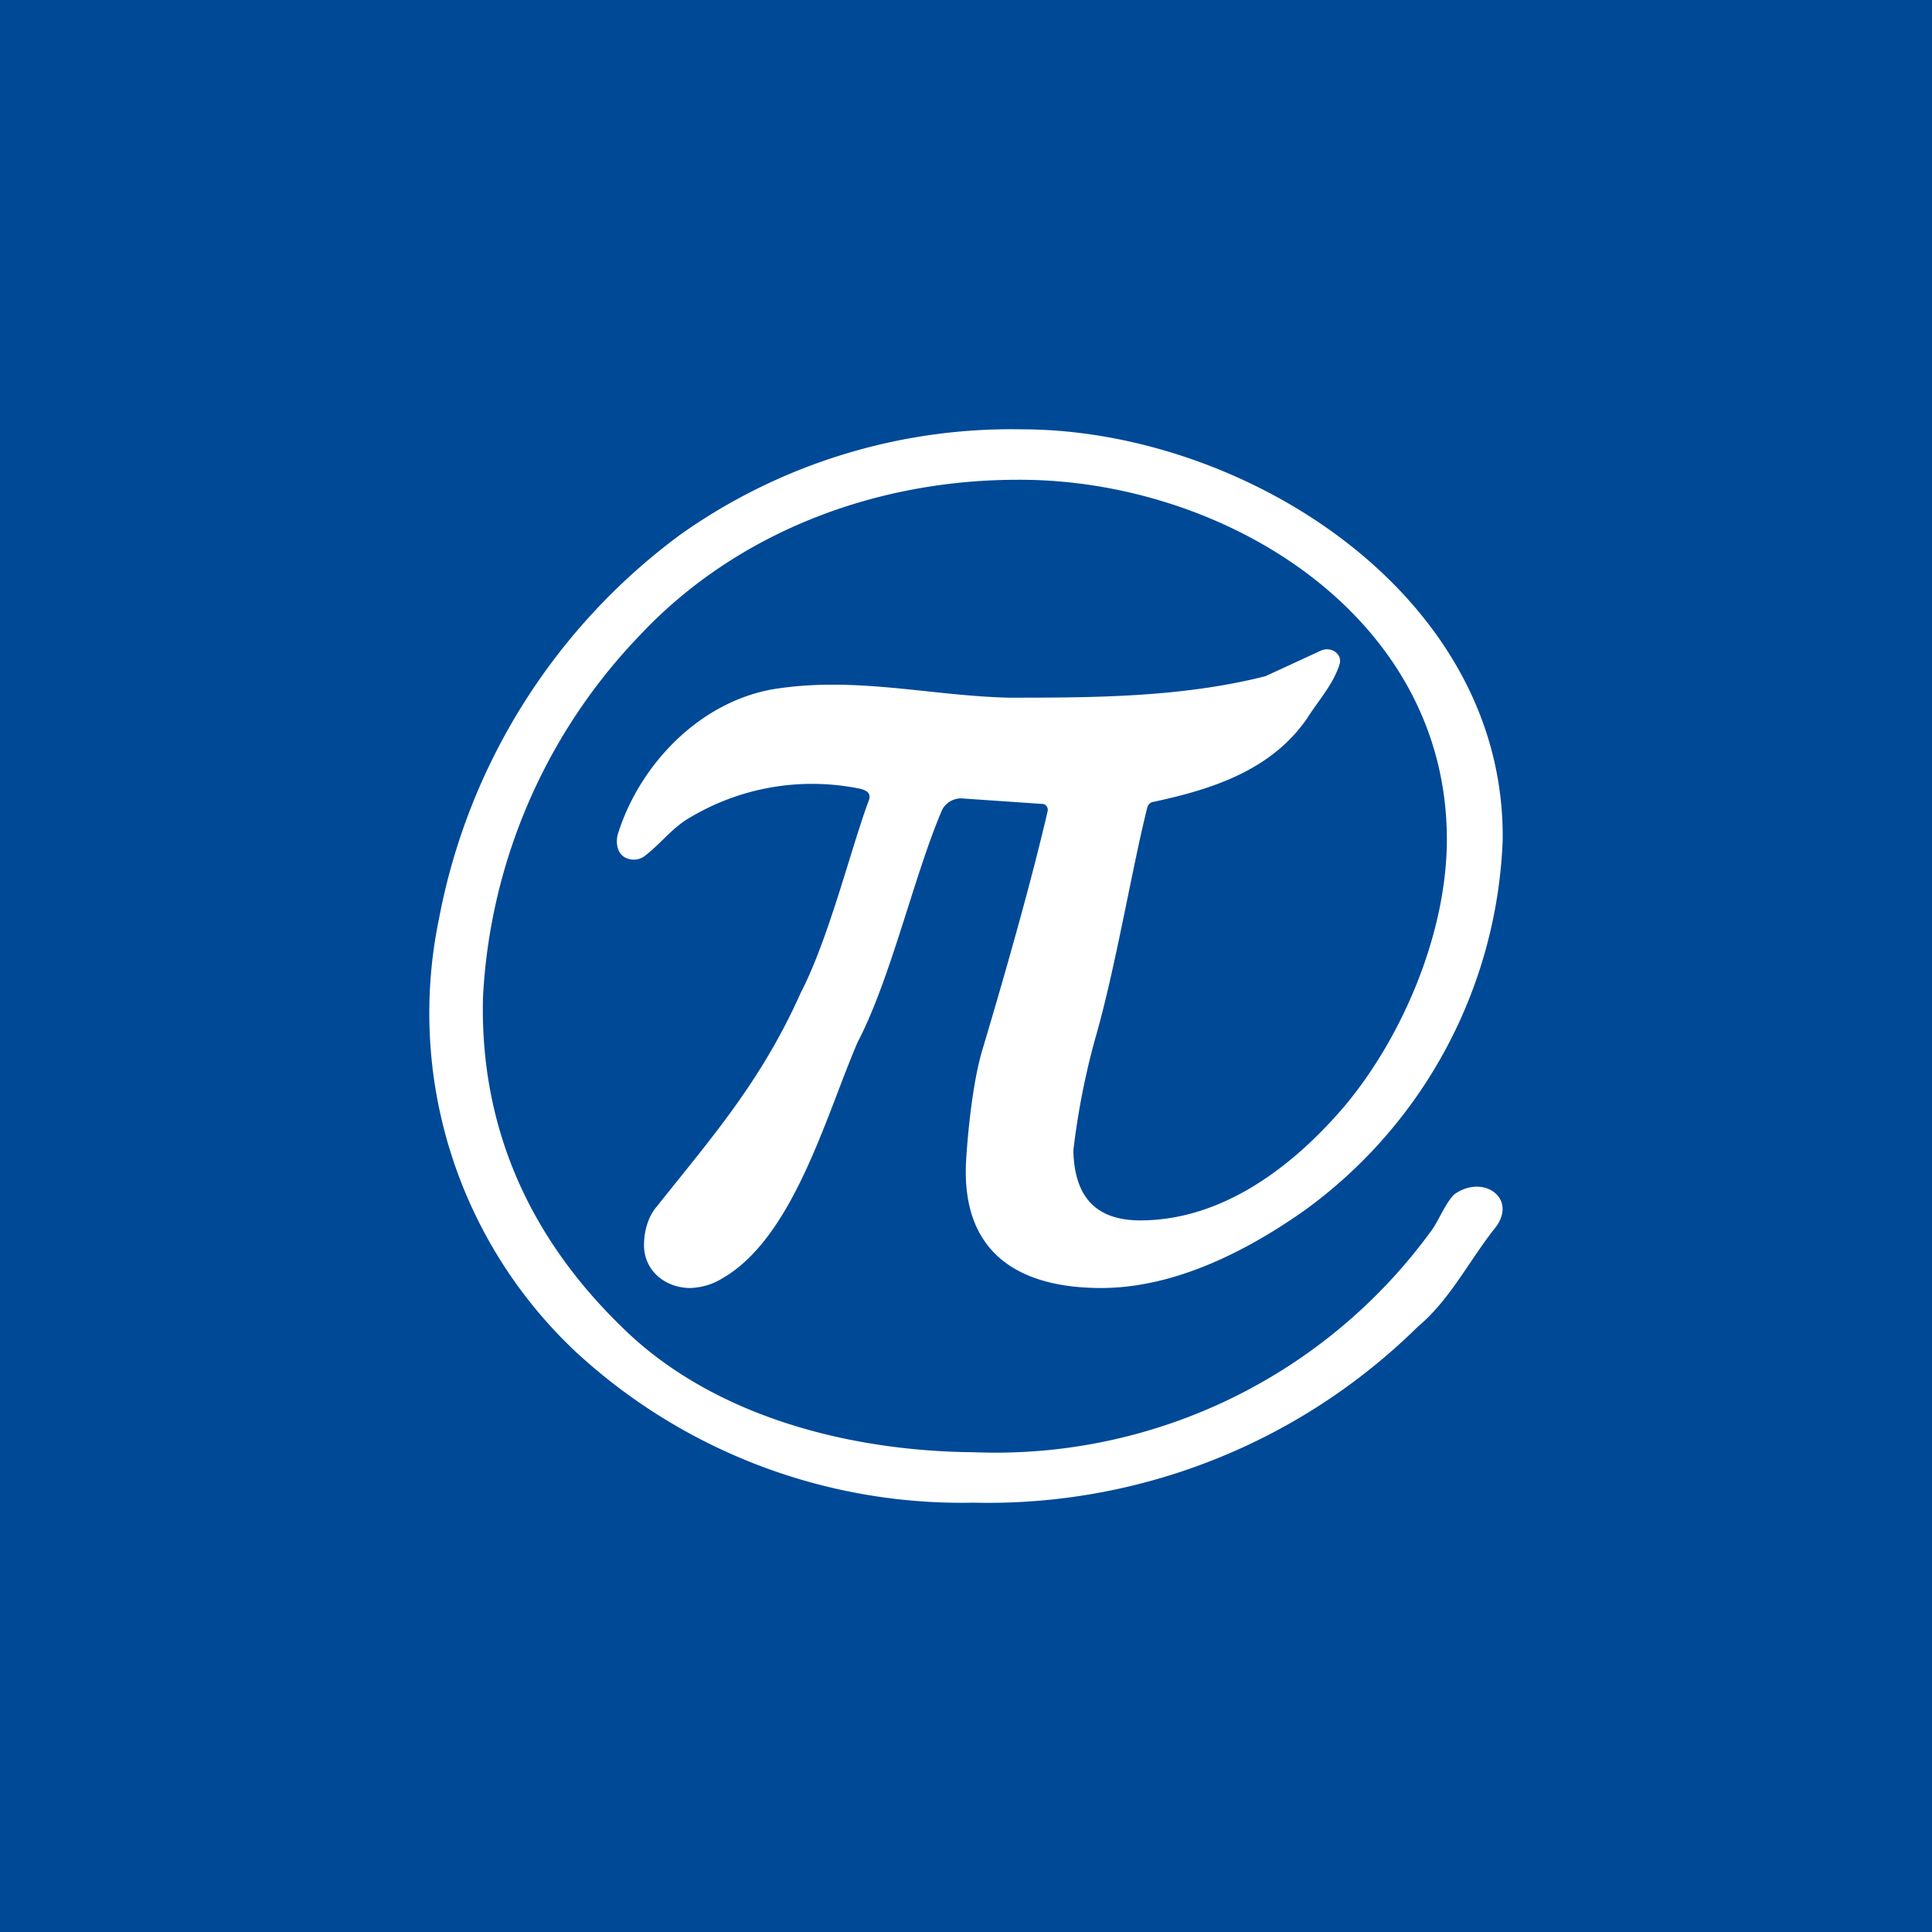 <!-- by TradingView --><svg width="18" height="18" viewBox="0 0 18 18" xmlns="http://www.w3.org/2000/svg"><path fill="#004997" d="M0 0h18v18H0z"/><path d="M9.07 13.53a5.02 5.02 0 0 0 4.27-2.07c.06-.08.14-.28.22-.34.27-.18.58.05.37.32-.24.3-.42.67-.72.92A5.7 5.7 0 0 1 9.07 14a5.3 5.3 0 0 1-3.7-1.4 4.33 4.33 0 0 1-1.28-4.04 5.78 5.78 0 0 1 2.25-3.58A5.33 5.33 0 0 1 9.52 4c2.06 0 4.51 1.53 4.48 3.83a4.47 4.47 0 0 1-1.85 3.45c-.54.38-1.21.72-1.89.72-.75 0-1.3-.31-1.26-1.17.02-.34.07-.77.15-1.04.2-.67.45-1.54.61-2.23.01-.04-.02-.07-.05-.07l-.73-.05a.2.2 0 0 0-.2.1c-.26.6-.48 1.58-.79 2.17-.3.7-.6 1.82-1.26 2.2a.6.6 0 0 1-.3.09c-.23 0-.43-.16-.43-.4 0-.13.04-.27.12-.36.5-.63.97-1.16 1.34-1.99.26-.5.47-1.35.63-1.78.03-.07 0-.1-.07-.12a2.22 2.22 0 0 0-1.58.26c-.18.1-.28.25-.44.37a.17.17 0 0 1-.15.02c-.1-.03-.12-.15-.09-.24.2-.63.75-1.22 1.45-1.34.76-.12 1.44.06 2.18.08.78 0 1.61 0 2.4-.2l.52-.24c.1-.04.2.04.17.13-.06.19-.2.34-.3.5-.33.48-.87.66-1.43.78a.07.07 0 0 0-.06.05c-.14.55-.3 1.52-.49 2.17a6.95 6.95 0 0 0-.2 1.03c.01.4.18.64.6.65.78.01 1.45-.5 1.94-1.08.53-.64.94-1.6.94-2.47 0-2.1-2.1-3.36-4-3.35-1.34 0-2.63.5-3.52 1.45A5.25 5.25 0 0 0 4.5 9.29c-.03 1.17.4 2.2 1.28 3.06.83.83 2.1 1.17 3.29 1.18Z" fill="#fff"/></svg>